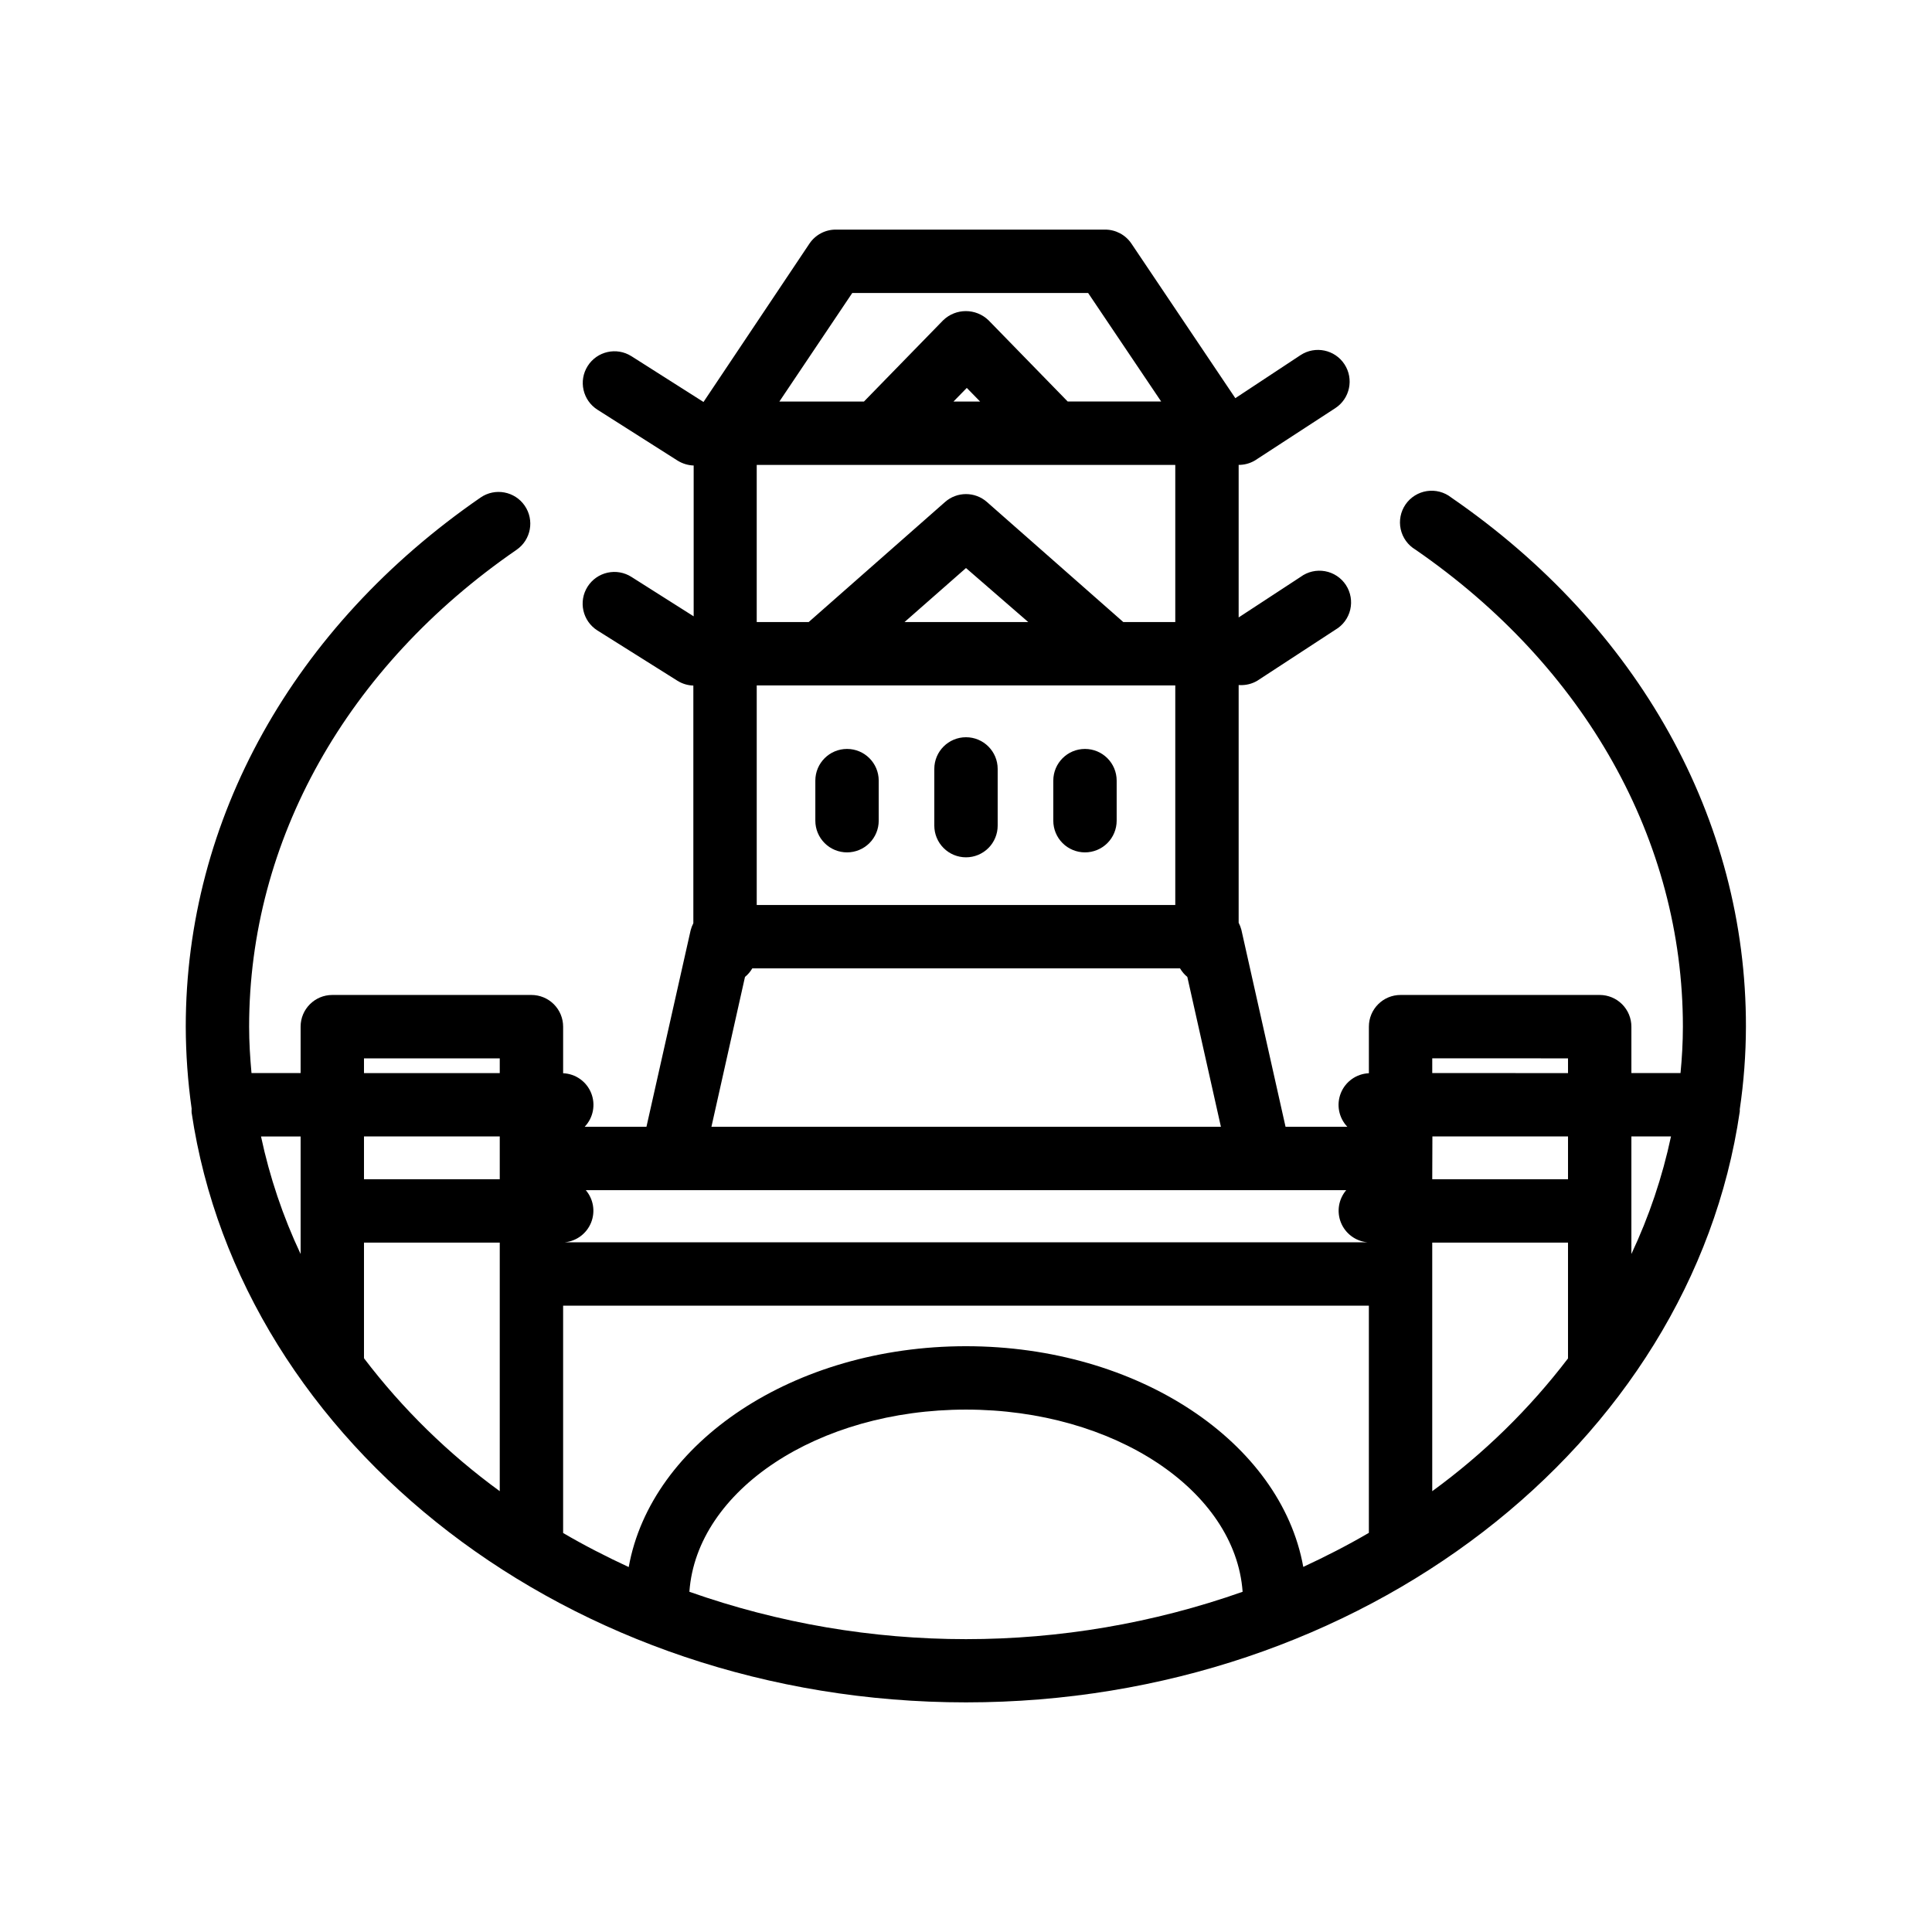 <?xml version="1.0" encoding="UTF-8"?>
<!-- Uploaded to: ICON Repo, www.iconrepo.com, Generator: ICON Repo Mixer Tools -->
<svg fill="#000000" width="800px" height="800px" version="1.1" viewBox="144 144 512 512" xmlns="http://www.w3.org/2000/svg">
 <g>
  <path d="m528.6 275.85c-1.824-1.438-4.164-2.055-6.461-1.707-2.293 0.352-4.344 1.633-5.66 3.547-1.312 1.914-1.777 4.289-1.277 6.559 0.496 2.266 1.914 4.227 3.91 5.414 45.008 31.027 70.871 77.082 70.871 126.41 0 4.199-0.25 8.398-0.629 12.301h-13.02v-12.301c0-2.227-0.887-4.363-2.461-5.938-1.574-1.574-3.711-2.461-5.938-2.461h-52.773c-4.637 0-8.395 3.762-8.395 8.398v12.344c-3.293 0.141-6.199 2.195-7.43 5.254-1.23 3.059-0.559 6.555 1.719 8.938h-16.375l-11.711-52.23c-0.172-0.641-0.41-1.258-0.715-1.848v-62.977h0.336v0.004c1.602 0.066 3.191-0.328 4.574-1.137l20.699-13.52c1.996-1.156 3.43-3.082 3.961-5.328s0.113-4.609-1.148-6.539c-1.266-1.93-3.269-3.254-5.539-3.66-2.273-0.406-4.609 0.137-6.469 1.508l-16.414 10.746v-40.43h0.336c1.645-0.059 3.234-0.598 4.574-1.555l20.699-13.477c3.883-2.539 4.973-7.746 2.434-11.629-2.539-3.883-7.742-4.973-11.629-2.434l-17.297 11.418-27.543-40.977c-1.562-2.312-4.176-3.699-6.969-3.695h-71.371c-2.793-0.004-5.406 1.383-6.969 3.695l-28.086 41.984-19.102-12.133h-0.004c-3.918-2.481-9.105-1.316-11.586 2.602-2.484 3.918-1.316 9.105 2.602 11.59l21.285 13.52v-0.004c1.27 0.777 2.715 1.211 4.199 1.262v39.969l-16.5-10.453c-1.883-1.199-4.164-1.598-6.34-1.113-2.176 0.484-4.07 1.812-5.269 3.695-2.492 3.918-1.336 9.113 2.582 11.605l21.246 13.352c1.262 0.785 2.711 1.219 4.195 1.262v62.977c-0.305 0.586-0.543 1.207-0.711 1.848l-11.715 52.102h-16.375c2.277-2.383 2.953-5.879 1.723-8.938-1.23-3.059-4.137-5.113-7.43-5.254v-12.344c0-2.227-0.887-4.363-2.461-5.938-1.574-1.574-3.711-2.461-5.938-2.461h-52.773c-4.637 0-8.398 3.762-8.398 8.398v12.301h-13.016c-0.379-4.199-0.629-8.145-0.629-12.301 0-49.332 25.863-95.387 70.871-126.37 3.824-2.633 4.793-7.867 2.16-11.695-2.629-3.824-7.867-4.793-11.691-2.16-49.625 34.219-78.133 85.312-78.133 140.23 0.02 7.262 0.539 14.516 1.555 21.707-0.023 0.363-0.023 0.727 0 1.09 13.055 87.914 100.26 156.27 205.22 156.27s192.2-68.391 205.05-156.56c0.023-0.195 0.023-0.395 0-0.586 1.074-7.258 1.621-14.582 1.637-21.918 0.082-54.914-28.426-106.05-78.09-140.23zm58.23 169.32c-2.289 10.754-5.809 21.207-10.496 31.152v-31.152zm-186.83 55.59c-45.68 0-83.465 25.527-89.383 58.527-5.961-2.769-11.797-5.75-17.383-9.027v-60.25h213.53v60.207c-5.582 3.273-11.418 6.254-17.383 9.027-5.918-33-43.707-58.484-89.383-58.484zm-159.54-55.59h35.98v11.336h-35.98zm260.3 14.234h0.004c-2.035 2.383-2.574 5.695-1.402 8.602 1.176 2.902 3.867 4.914 6.984 5.211h-212.65c3.109-0.312 5.789-2.328 6.953-5.227 1.164-2.902 0.621-6.211-1.41-8.586zm22.84-14.234h35.941v11.336h-35.98zm35.941-20.695v3.906l-35.98-0.004v-3.906zm-104.08-40.641h-110.92v-58.191h110.92zm0-116.63v41.648h-13.773l-36.148-31.824c-3.168-2.785-7.914-2.785-11.082 0l-36.148 31.824h-13.77v-41.648zm-58.777-16.793 3.527-3.609 3.527 3.609zm19.816 58.441h-32.793l16.293-14.316zm-46.645-87.203h62.512l19.355 28.758h-24.77l-20.992-21.539v0.004c-3.352-3.231-8.656-3.231-12.008 0l-20.992 21.539h-22.418zm-28.426 181.25c0.773-0.633 1.43-1.402 1.934-2.266h113.36c0.504 0.863 1.156 1.633 1.93 2.266l8.902 39.719h-135.02zm-100.97 21.582h35.98v3.906l-35.98-0.004zm-16.793 20.699v31.152-0.004c-4.688-9.945-8.207-20.398-10.496-31.152zm16.793 58.777c0.027-0.07 0.027-0.145 0-0.211v-30.438h35.98v65.871c-13.637-9.934-25.758-21.801-35.98-35.223zm86.238 61.84c1.93-26.828 34.008-48.238 73.305-48.238s71.371 21.453 73.305 48.281c-47.438 16.738-99.176 16.738-146.61 0zm196.86-26.617v-65.871h35.98v30.691-0.004c-10.23 13.406-22.352 25.258-35.98 35.184z"/>
  <path d="m400 371.2c2.227 0 4.359-0.887 5.938-2.461 1.574-1.574 2.457-3.711 2.457-5.938v-15.031c0-4.637-3.758-8.395-8.395-8.395-4.641 0-8.398 3.758-8.398 8.395v15.031c0 2.227 0.887 4.363 2.461 5.938s3.711 2.461 5.938 2.461z"/>
  <path d="m368.47 369.89c2.227 0 4.363-0.883 5.938-2.457s2.461-3.711 2.461-5.938v-10.621c0-4.641-3.762-8.398-8.398-8.398s-8.398 3.758-8.398 8.398v10.621c0 2.227 0.887 4.363 2.461 5.938s3.711 2.457 5.938 2.457z"/>
  <path d="m431.53 369.89c2.227 0 4.363-0.883 5.938-2.457 1.574-1.574 2.461-3.711 2.461-5.938v-10.621c0-4.641-3.758-8.398-8.398-8.398-4.637 0-8.395 3.758-8.395 8.398v10.621c0 2.227 0.883 4.363 2.457 5.938 1.574 1.574 3.711 2.457 5.938 2.457z"/>
 </g>
</svg>